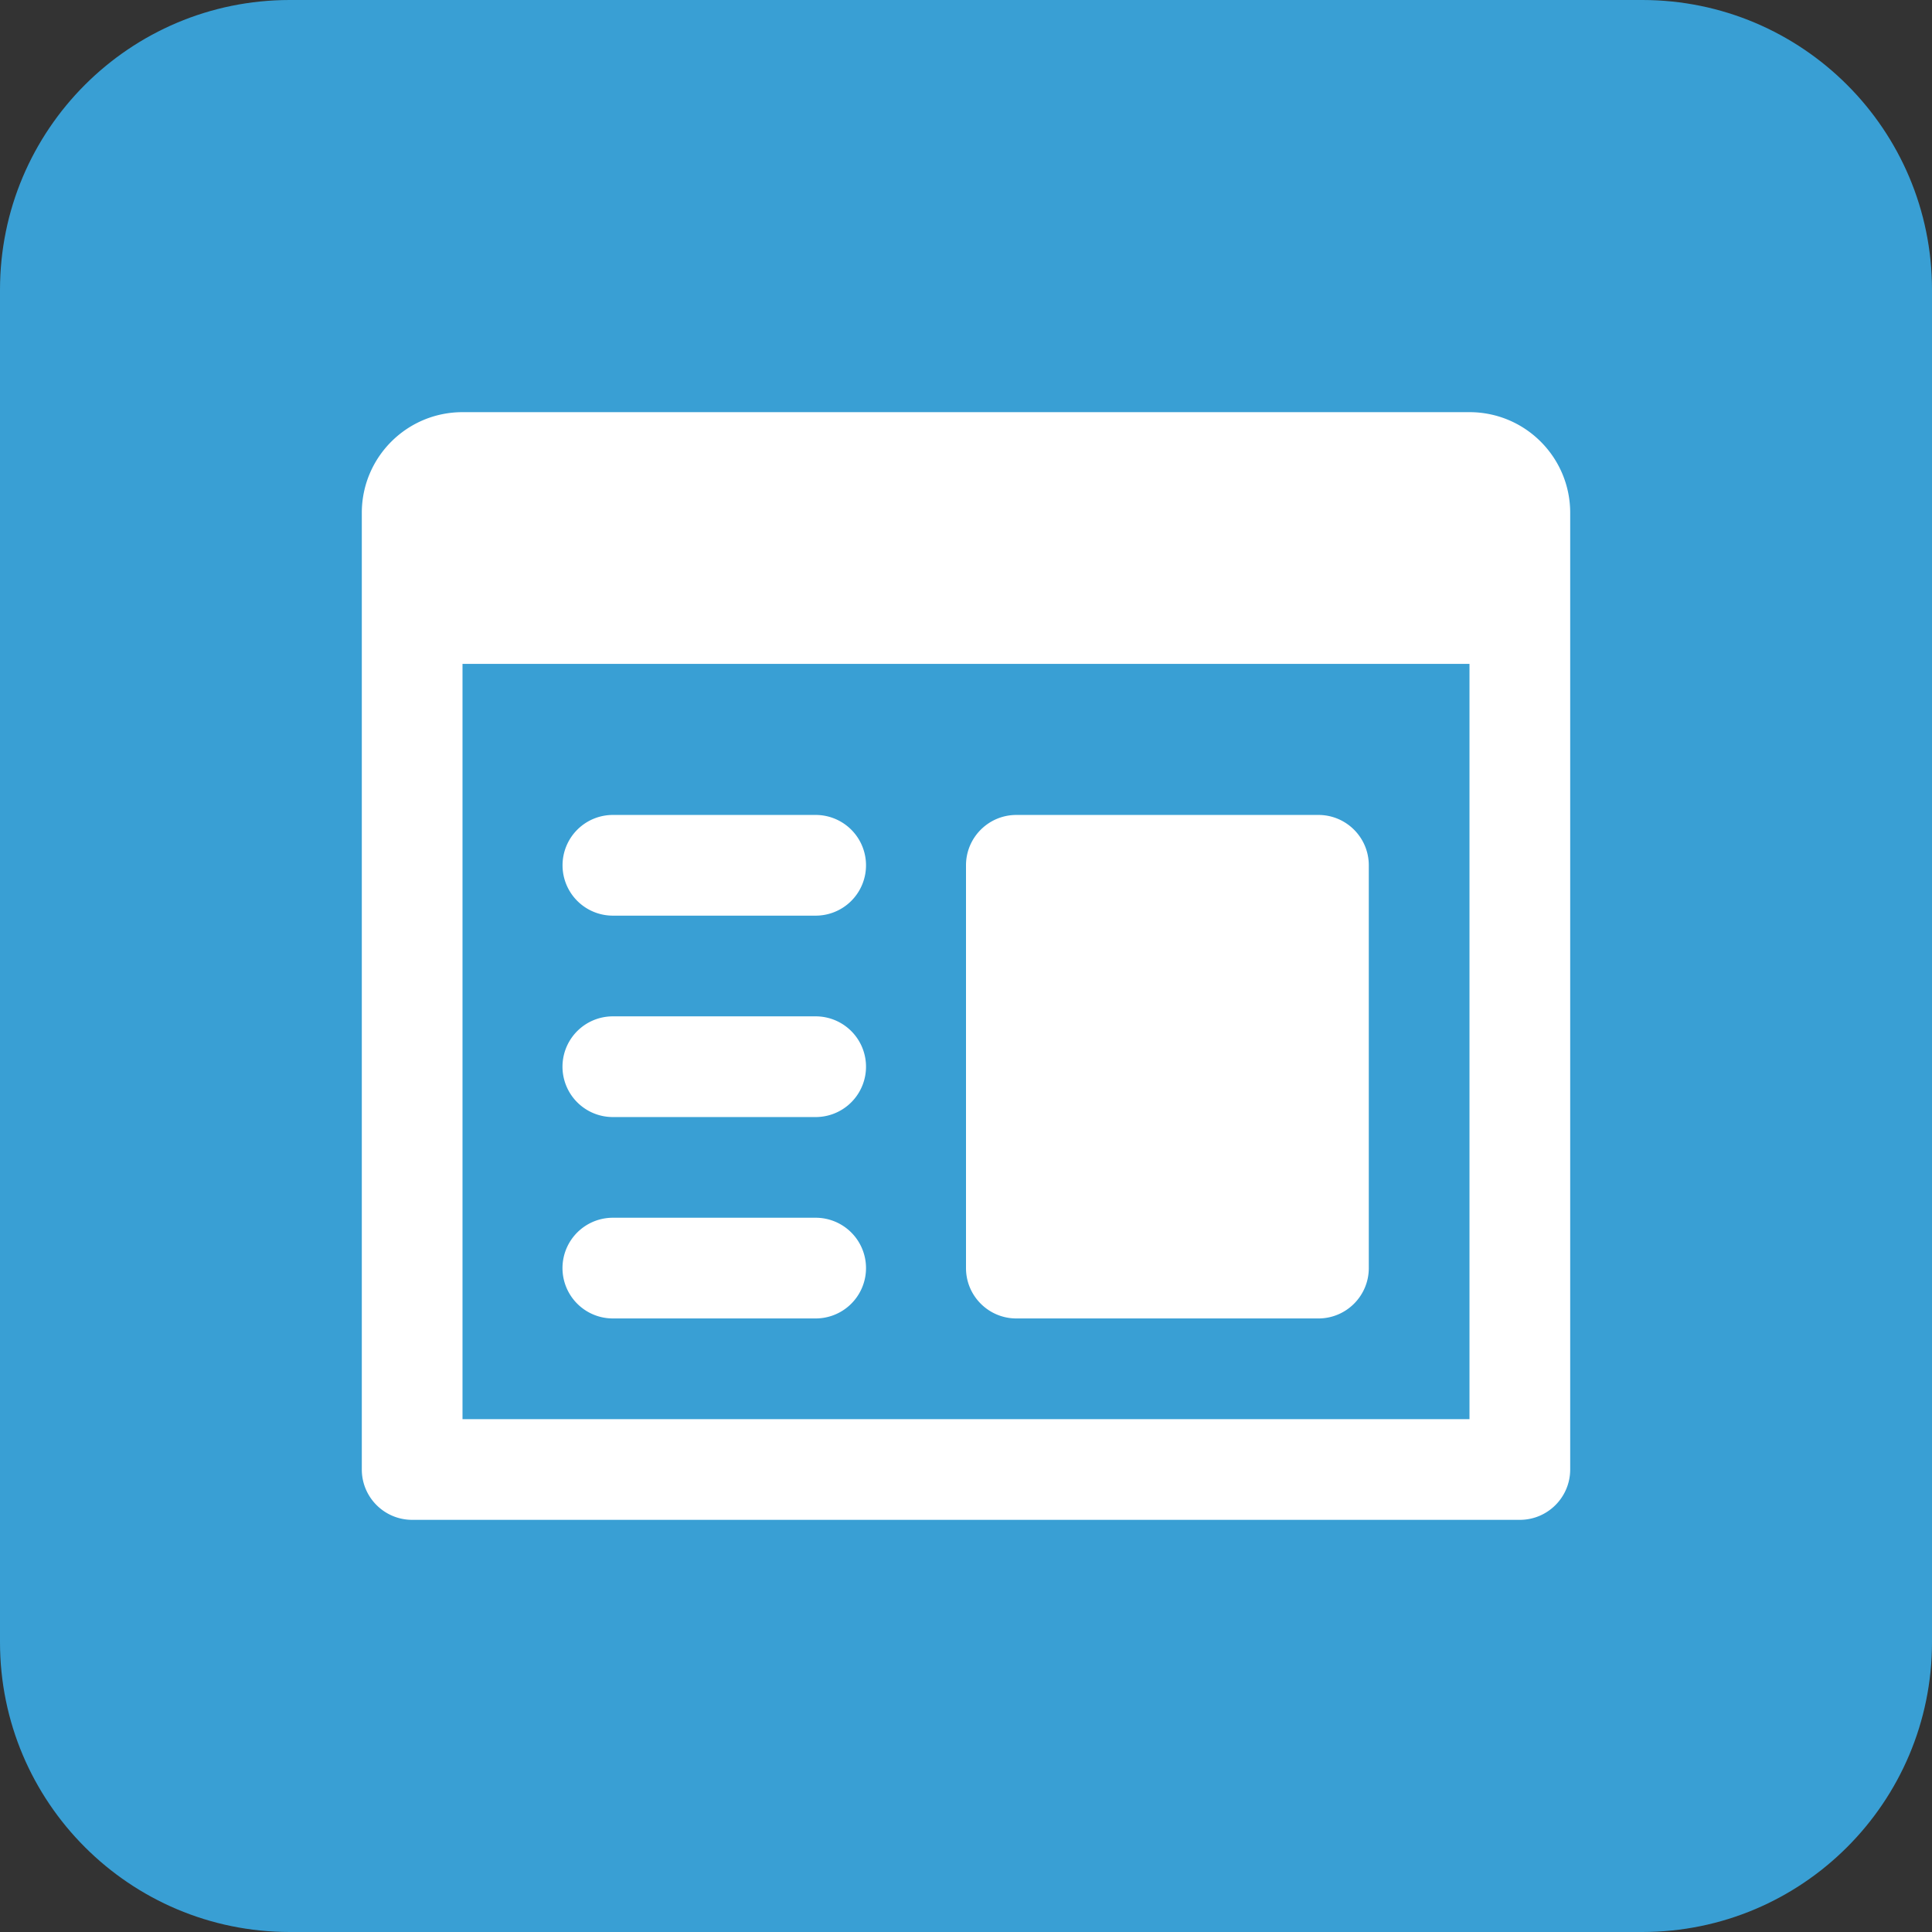 <svg xmlns="http://www.w3.org/2000/svg" viewBox="0 0 224 224" height="96" width="96"><rect x="0" y="0" width="224" height="224" fill="#333333" stroke="none"/><g style="mix-blend-mode:normal" text-anchor="none" font-size="none" font-weight="none" stroke-miterlimit="10" font-family="none" fill="none"><path d="M0 224V0h224v224z"/><path d="M33.6 224C15.043 224 0 208.957 0 190.4V33.6C0 15.043 15.043 0 33.6 0h156.8C208.957 0 224 15.043 224 33.6v156.8c0 18.557-15.043 33.6-33.6 33.6z" fill="#399fd4"/><path d="M53.624 47.787c-6.45 0-11.675 5.225-11.675 11.675v110.914c0 3.224 2.614 5.837 5.838 5.838h128.427c3.224-0 5.837-2.614 5.838-5.838V59.462c0-6.45-5.225-11.675-11.675-11.675zm0 29.188h116.752v87.564H53.624zM71.137 94.487a5.838 5.838 0 1 0 0 11.675h23.35a5.838 5.838 0 0 0 5.125-8.78 5.838 5.838 0 0 0-5.125-2.895zm46.701 0c-3.222 0-5.838 2.615-5.838 5.838v46.701c0 3.222 2.615 5.838 5.838 5.838h35.025c3.222 0 5.838-2.615 5.838-5.838v-46.701c0-3.222-2.615-5.838-5.838-5.838zM71.137 117.838a5.838 5.838 0 0 0-5.125 8.78 5.838 5.838 0 0 0 5.125 2.895h23.35a5.838 5.838 0 0 0 5.125-8.78 5.838 5.838 0 0 0-5.125-2.895zm0 23.35a5.838 5.838 0 0 0-5.125 8.78 5.838 5.838 0 0 0 5.125 2.895h23.35a5.838 5.838 0 0 0 5.125-8.78 5.838 5.838 0 0 0-5.125-2.895z" fill="#fff"/></g></svg>